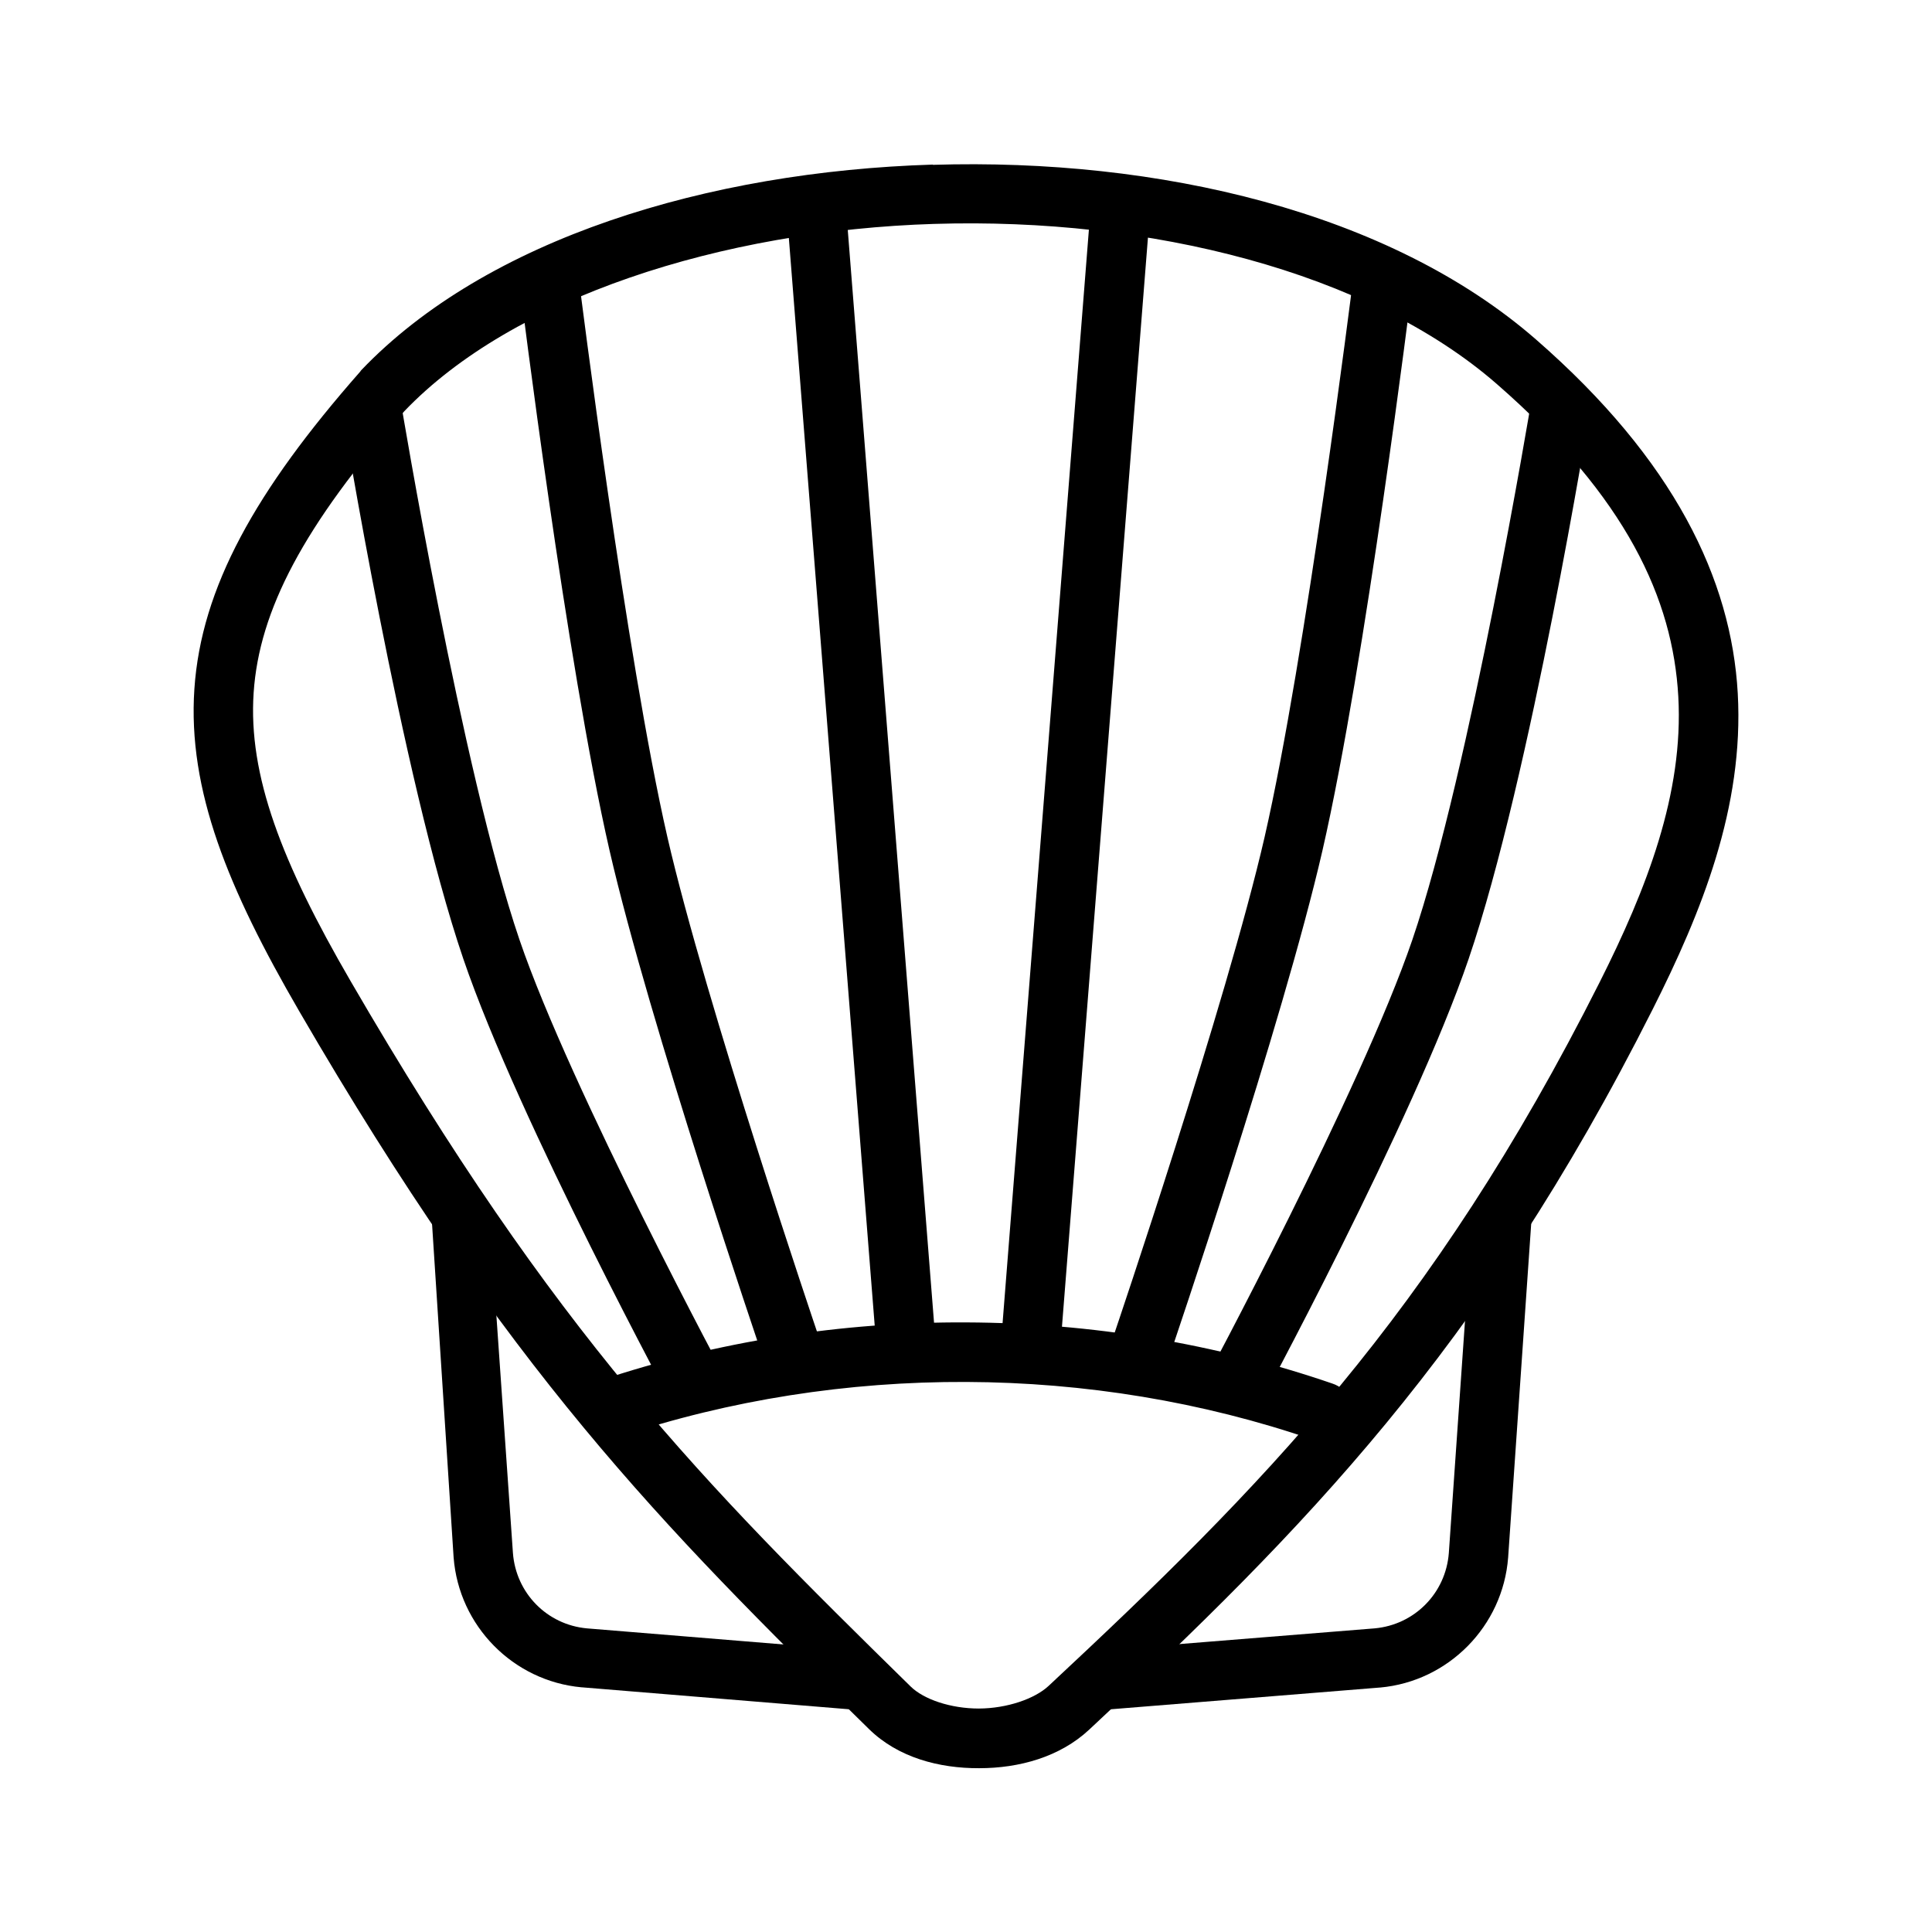 <?xml version="1.0" encoding="UTF-8"?>
<!-- Uploaded to: ICON Repo, www.iconrepo.com, Generator: ICON Repo Mixer Tools -->
<svg fill="#000000" width="800px" height="800px" version="1.1" viewBox="144 144 512 512" xmlns="http://www.w3.org/2000/svg">
 <g>
  <path d="m391.2 187.62c-59.688 1.844-118.21 19.652-151.5 54.52l-0.121 0.156-0.094 0.156c-27.785 31.566-42.164 57.316-43.973 84.133-1.809 26.812 8.953 52.961 27.766 85.363 55.203 95.078 95.625 135.96 151.02 190.28 7.695 7.547 18.578 10.406 29.184 10.363 10.605 0 21.375-2.957 29.152-10.207 56.52-52.711 103.79-100.44 149.32-190.87 12.965-25.75 24.254-53.582 22.57-83.762-1.684-30.18-16.789-61.805-53.473-93.789-38.867-33.887-100.15-48.121-159.84-46.281zm0.492 15.715c56.789-1.754 114.75 12.594 148.98 42.434 34.48 30.059 46.66 57.117 48.094 82.809 1.434 25.691-8.332 50.883-20.879 75.797-44.574 88.52-89.734 133.93-146 186.41-3.68 3.43-11.023 5.965-18.48 5.996-7.457 0-14.59-2.418-18.082-5.844-55.312-54.246-93.914-93.059-148.43-186.96-18.262-31.453-27.152-54.508-25.676-76.414 1.473-21.855 13.309-44.301 39.945-74.602 28.664-29.953 83.789-47.879 140.53-49.629z" fill-rule="evenodd"/>
  <path d="m400.12 494.45c-32.992-0.156-66.023 4.996-97.172 15.406h0.004c-4.129 1.383-6.352 5.852-4.969 9.98 1.383 4.125 5.852 6.348 9.98 4.965 58.891-19.684 125.37-19.414 184.01 0.738v0.004c1.98 0.715 4.168 0.609 6.07-0.301 1.902-0.91 3.363-2.543 4.051-4.535 0.688-1.992 0.547-4.18-0.391-6.066-0.938-1.891-2.594-3.324-4.598-3.981-31.023-10.66-63.992-16.074-96.984-16.207z"/>
  <path d="m368.48 202.57-15.684 1.258 23.617 299.14 15.684-1.258z" fill-rule="evenodd"/>
  <path d="m432.75 202.57-23.617 299.14 15.715 1.258 23.617-299.14z" fill-rule="evenodd"/>
  <path d="m297.54 218.96-15.621 1.934s12.219 98.848 23.617 148.49c10.539 45.895 40.191 132.96 40.191 132.96l14.91-5.074s-29.699-87.586-39.762-131.39c-10.918-47.555-23.34-146.92-23.34-146.92z" fill-rule="evenodd"/>
  <path d="m250.21 250.45-15.527 2.519s15.688 96.992 32.102 145.14c14.672 43.043 56.363 119.99 56.363 119.99l13.871-7.504s-41.805-77.816-55.352-117.56c-15.289-44.848-31.457-142.59-31.457-142.59z" fill-rule="evenodd"/>
  <path d="m541.36 463.42c-4.043 0.188-7.285 3.402-7.504 7.441l-5.902 84.715c-0.816 10.629-9.074 18.996-19.648 19.957l-72.422 5.828c-10.477 0.836-9.215 16.555 1.262 15.715l72.512-5.859h0.094c18.133-1.648 32.523-16.273 33.918-34.441l6.211-89.883c0.395-4.734-3.769-3.633-8.52-3.414z" fill-rule="evenodd"/>
  <path d="m266.27 463.42c-4.648 0-8.258-1.34-7.879 3.297l5.82 90c1.395 18.168 15.785 32.789 33.918 34.441h0.094l72.34 5.945c11.316 1.926 12.738-15.742 1.262-15.652l-72.277-5.914c-10.574-0.961-18.805-9.328-19.617-19.957l-5.902-84.715c-0.227-4.133-3.613-7.383-7.75-7.441z" fill-rule="evenodd"/>
  <path d="m502.46 218.96s-12.422 99.367-23.34 146.92c-10.059 43.809-39.758 131.39-39.758 131.39l14.914 5.074s29.652-87.066 40.191-132.96c11.398-49.645 23.617-148.49 23.617-148.49l-15.621-1.938z" fill-rule="evenodd"/>
  <path d="m549.78 250.45s-16.199 97.742-31.488 142.59c-13.547 39.742-55.316 117.56-55.316 117.56l13.867 7.504s41.691-76.941 56.363-119.99c16.414-48.148 32.102-145.14 32.102-145.14z" fill-rule="evenodd"/>
 </g>
</svg>
